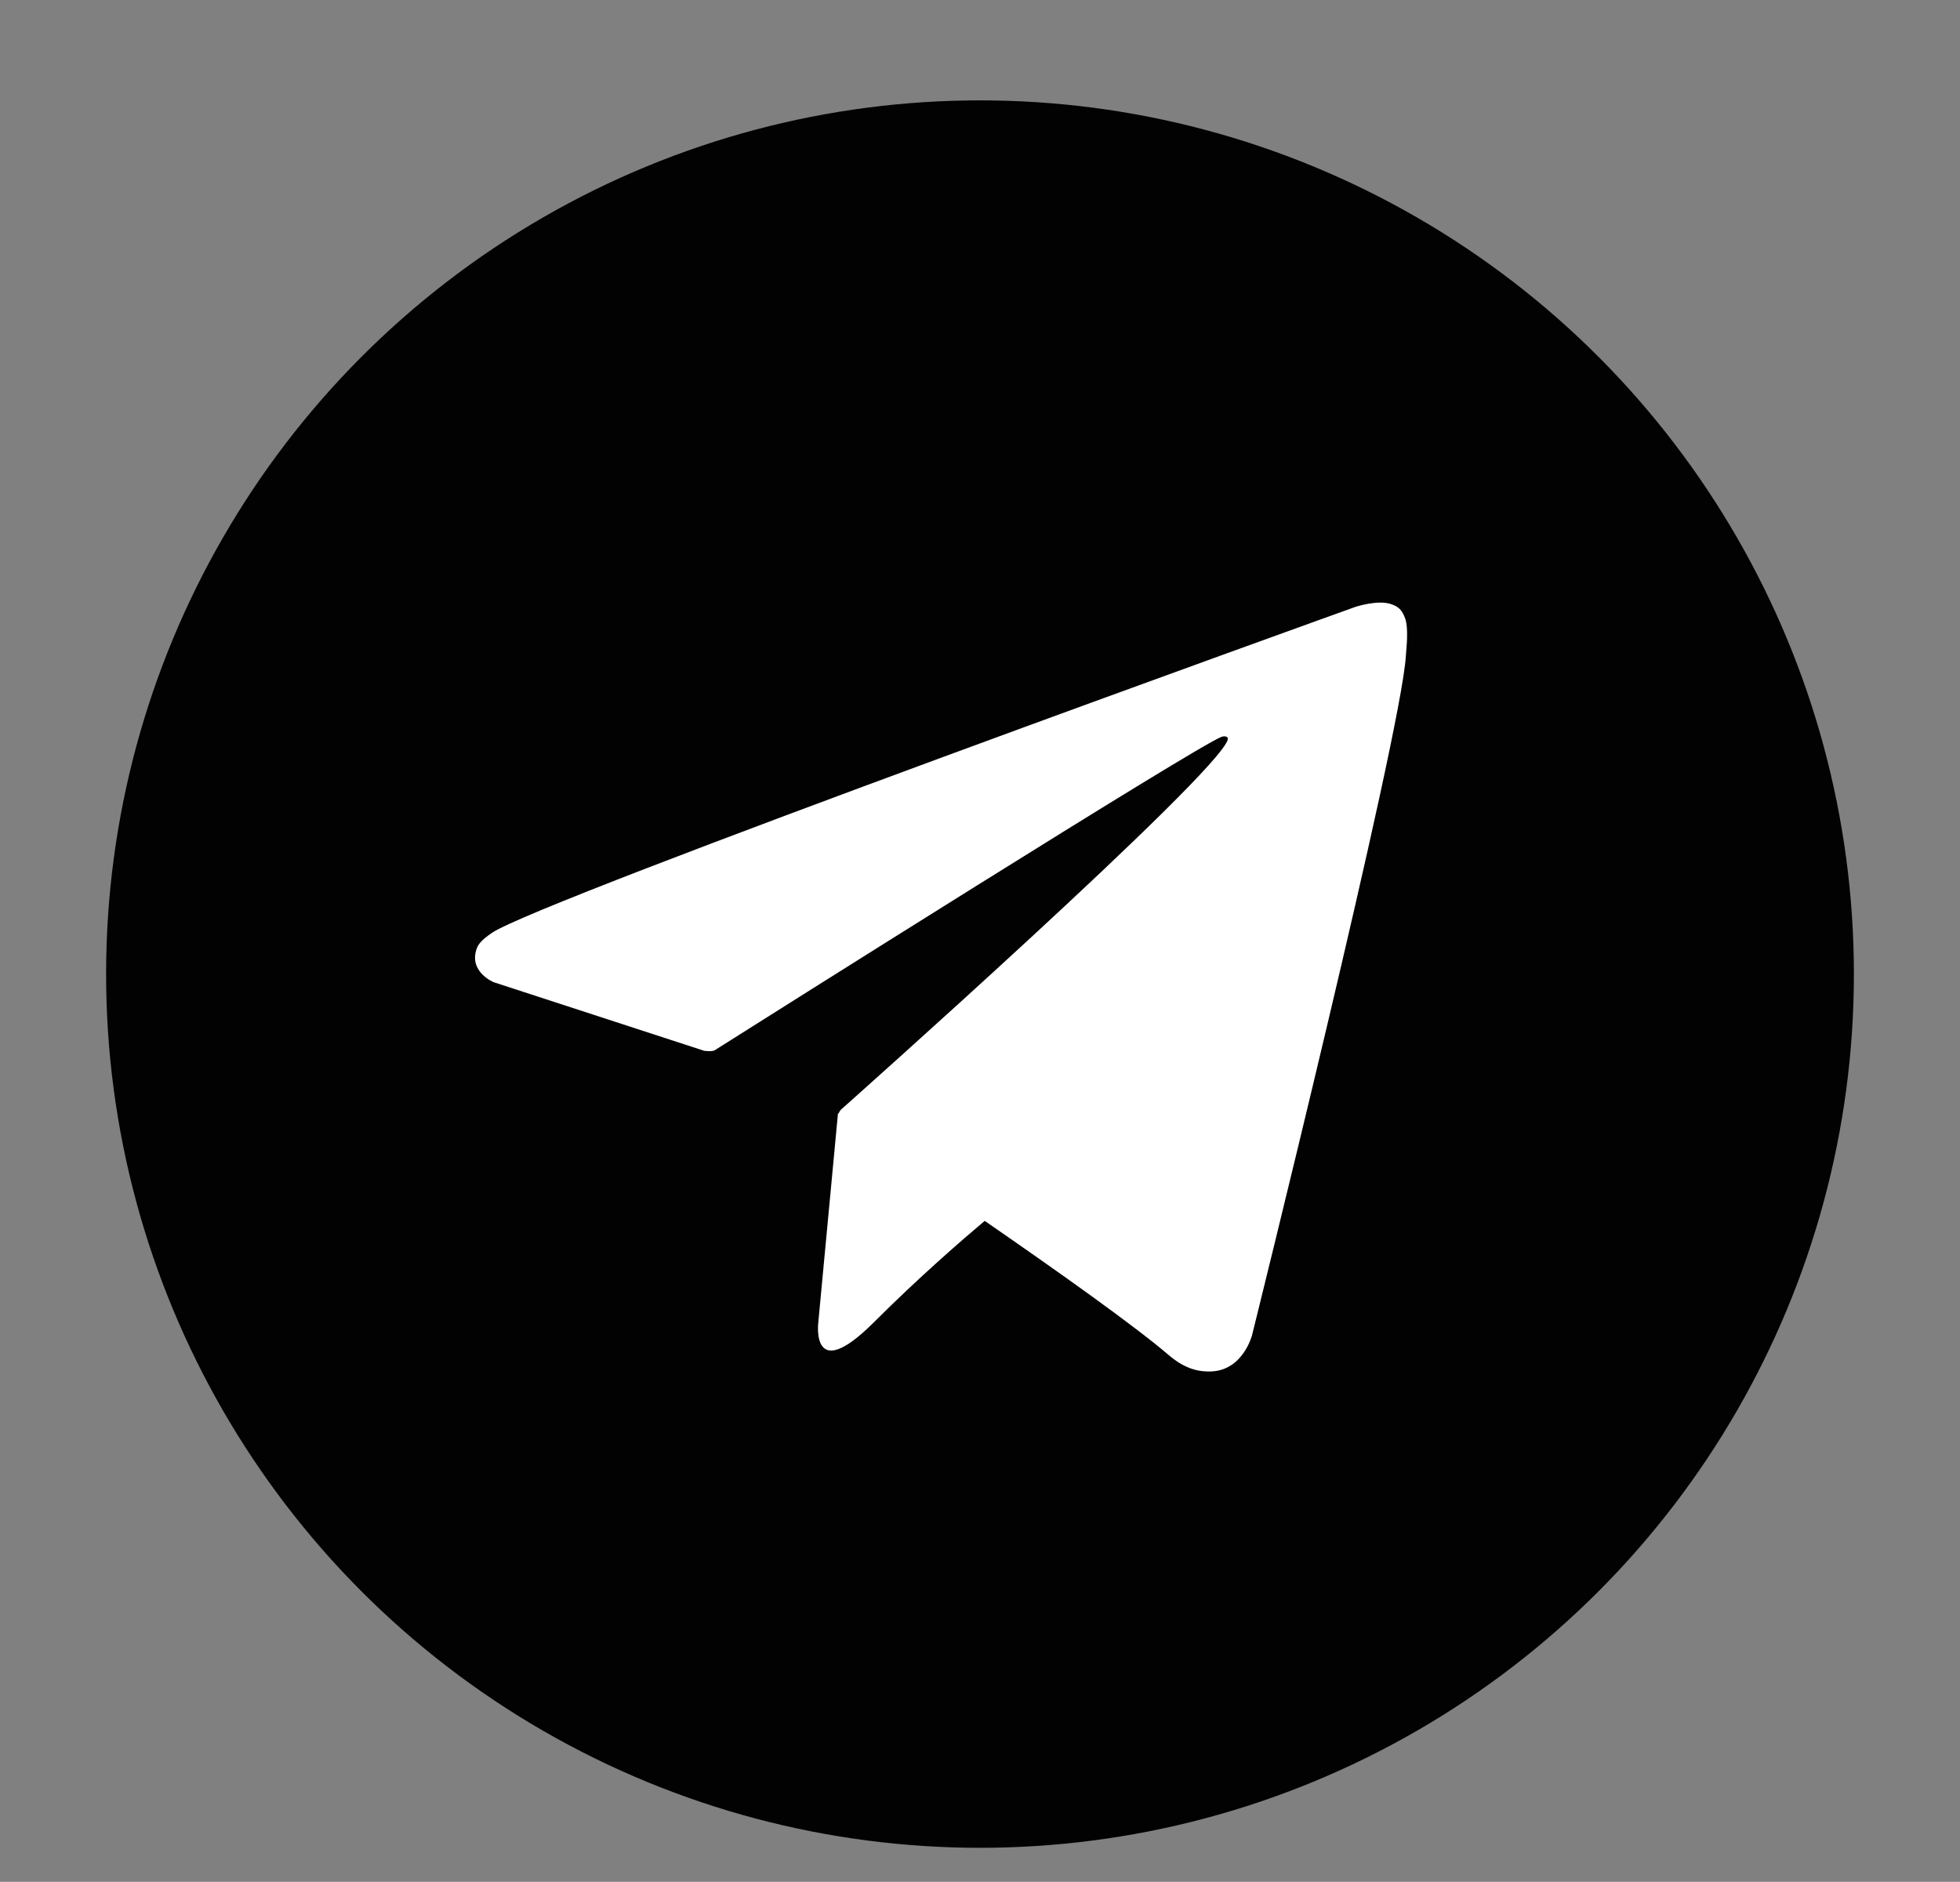 <?xml version="1.0" encoding="UTF-8"?> <svg xmlns="http://www.w3.org/2000/svg" xmlns:xlink="http://www.w3.org/1999/xlink" version="1.1" x="0px" y="0px" viewBox="0 0 473.64 454.85" style="enable-background:new 0 0 473.64 454.85;" xml:space="preserve"><rect x="0" y="0" width="473.64" height="454.85" fill="#808080" stroke="none"/> <style type="text/css"> .st0{fill:#F7F6F5;} .st1{fill:#010201;} .st2{fill:#FFFFFF;} .st3{fill-rule:evenodd;clip-rule:evenodd;fill:#FFFFFF;} .st4{fill-rule:evenodd;clip-rule:evenodd;fill:#010201;} .st5{fill:#FEFEFE;} .st6{fill-rule:evenodd;clip-rule:evenodd;} .st7{fill:url(#SVGID_1_);} </style> <g id="Background"> </g> <g id="Graphic_Elements"> <g> <circle class="st1" cx="236.82" cy="235.44" r="211.18"></circle> <path class="st2" d="M339.62,149.65c-0.81-2.36-1.77-3-3.28-3.57c-3.29-1.25-8.87,0.63-8.87,0.63s-197.37,70.94-208.65,78.8 c-2.43,1.69-3.24,2.67-3.64,3.83c-1.95,5.59,4.12,8.06,4.12,8.06l50.87,16.58c0,0,1.9,0.28,2.57-0.15 c11.57-7.31,116.43-73.53,122.48-75.75c0.96-0.28,1.66,0.04,1.47,0.7c-2.42,8.49-93.5,89.45-93.5,89.45s-0.35,0.43-0.57,0.94 l-0.12-0.07l-4.75,50.46c0,0-1.99,15.46,13.47,0c10.91-10.91,21.46-20.03,26.74-24.47c17.49,12.08,36.32,25.44,44.44,32.42 c4.08,3.51,7.49,4.08,10.3,3.97c7.71-0.29,9.86-8.76,9.86-8.76s35.97-144.76,37.17-164.15c0.12-1.9,0.28-3.11,0.29-4.42 C340.09,152.33,339.92,150.51,339.62,149.65z"></path> </g> </g> </svg> 